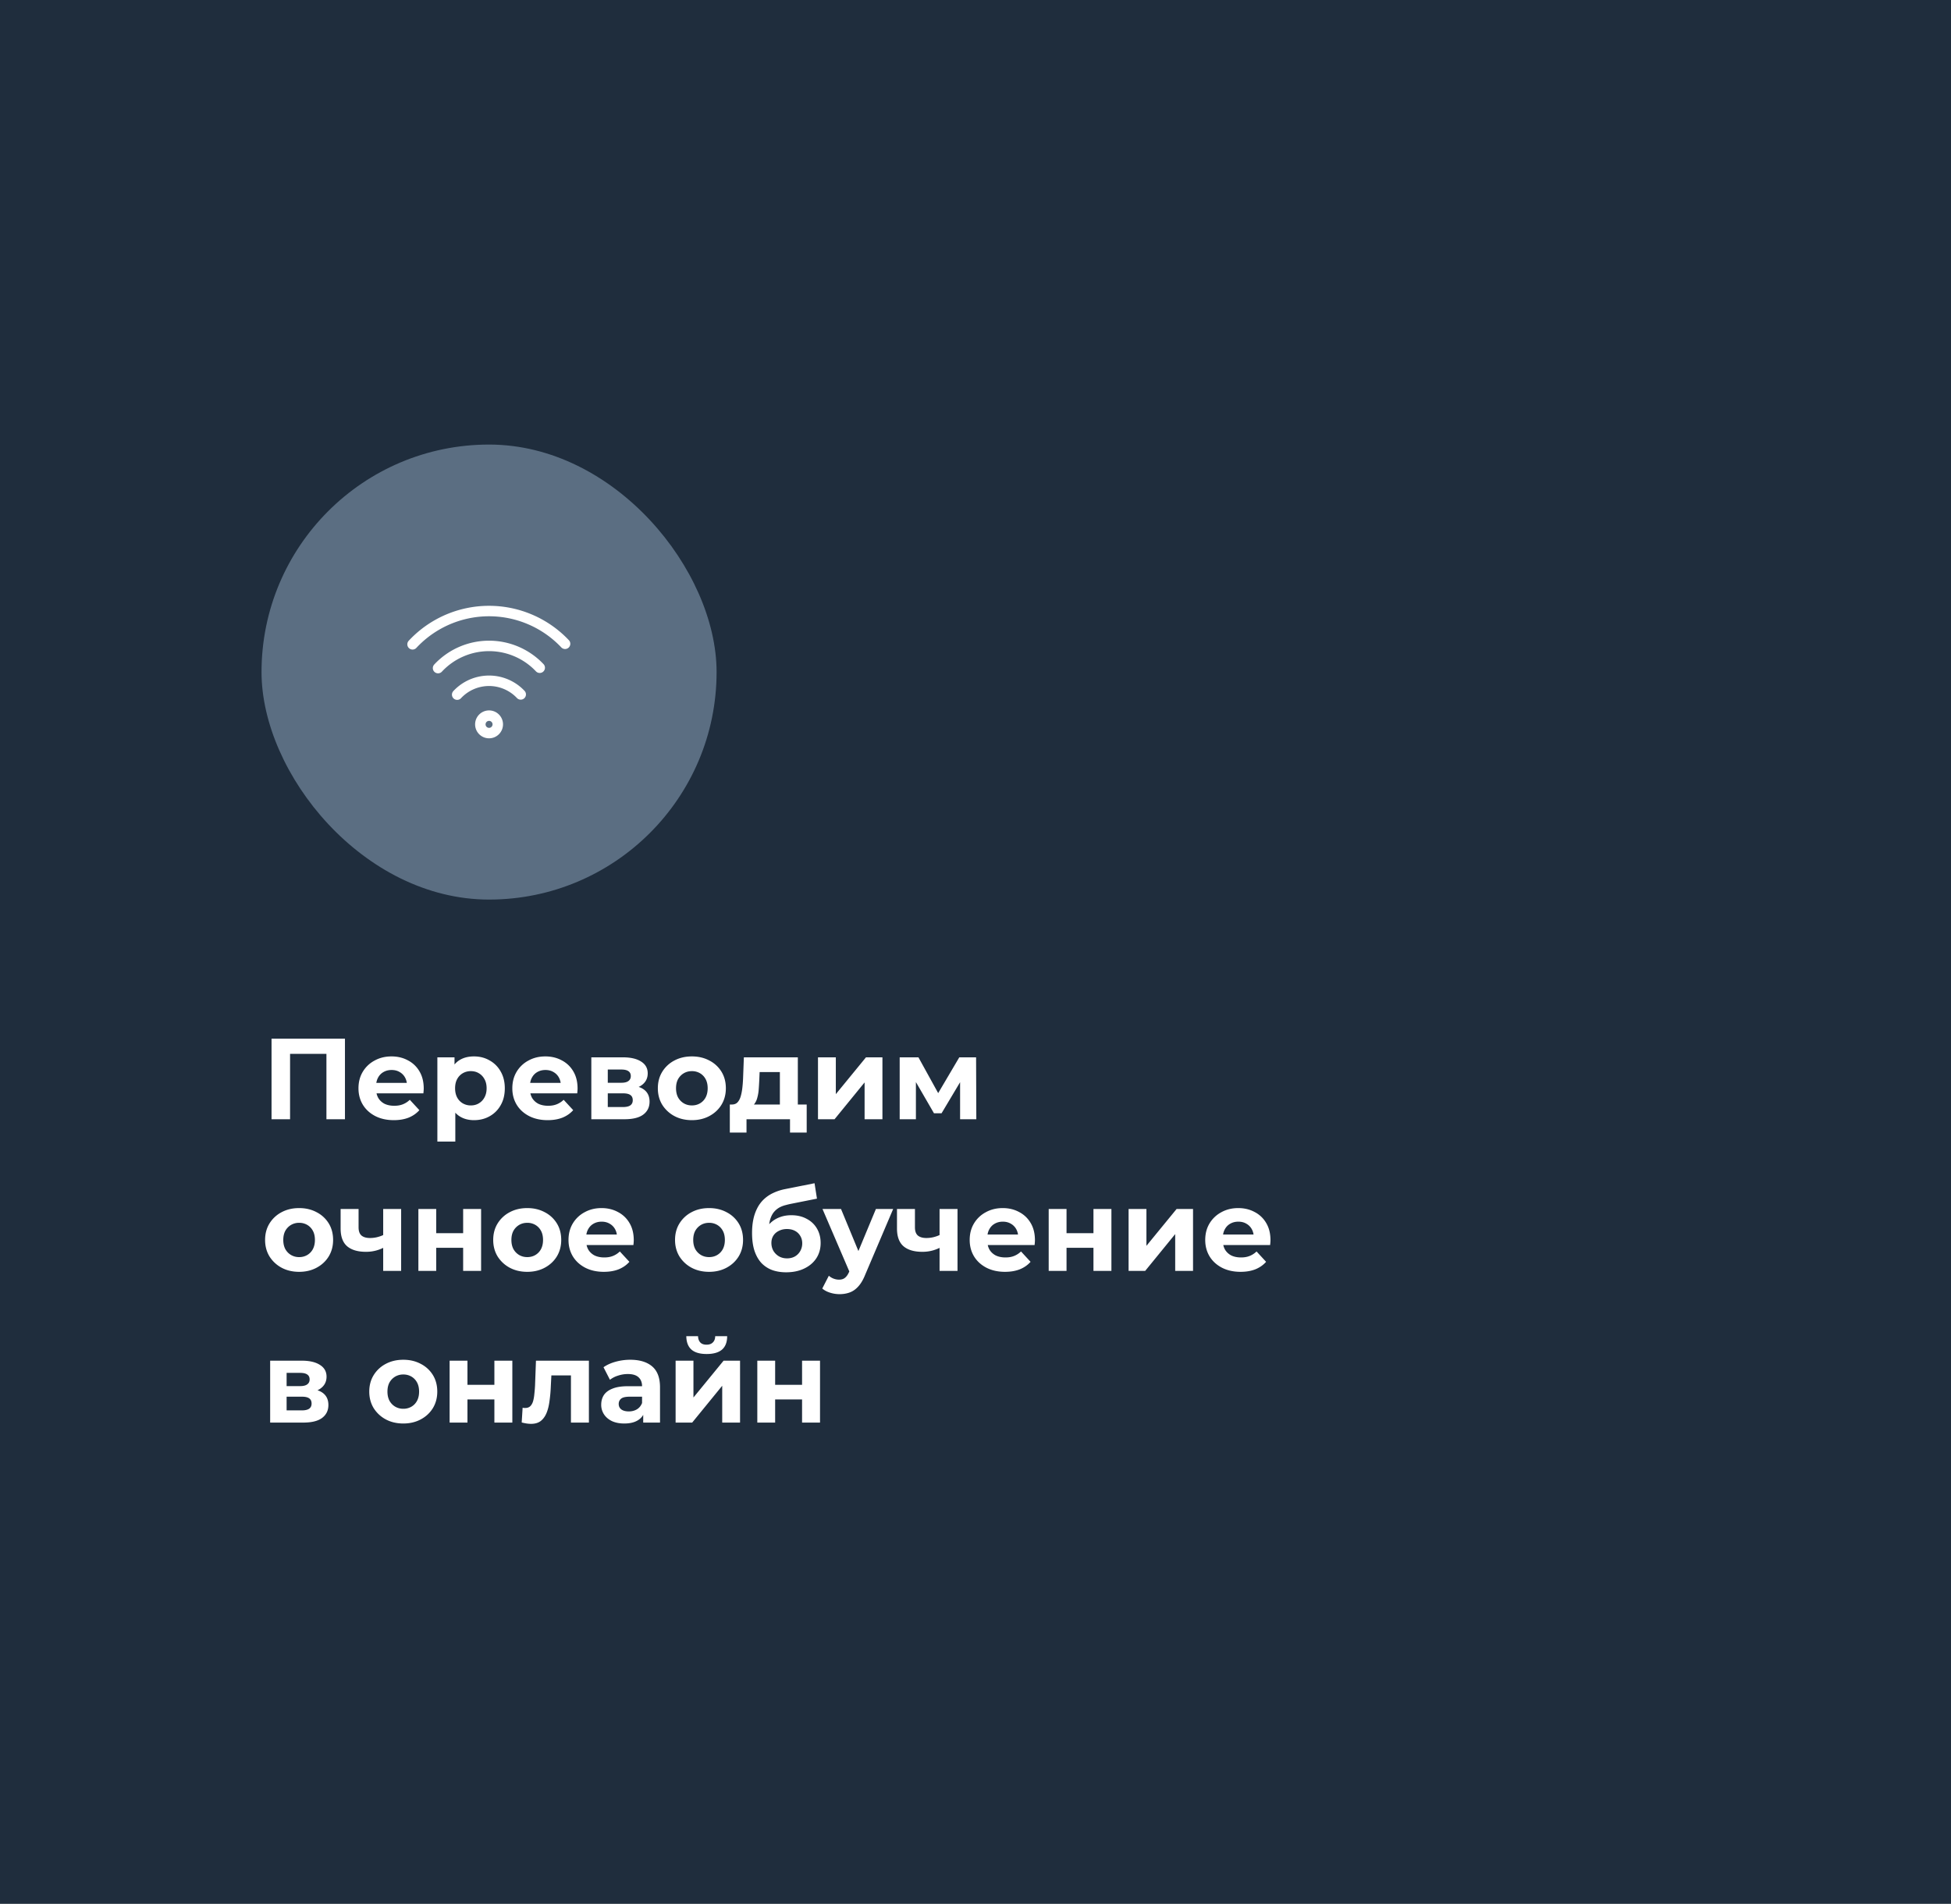 <?xml version="1.0" encoding="UTF-8"?> <svg xmlns="http://www.w3.org/2000/svg" width="373" height="364" fill="none"><rect width="100%" height="100%" fill="#808080" stroke="none"/><g clip-path="url(#a)"><path fill="#1F2D3D" d="M0 0h373v364H0z"></path><rect width="87" height="87" x="50" y="85" fill="#5B6E82" rx="43.5"></rect><path stroke="#fff" stroke-linecap="round" stroke-linejoin="round" stroke-width="2" d="M87.405 132.816a8.333 8.333 0 0 1 9.378-1.976 8.3 8.3 0 0 1 2.772 1.934m-15.806-5.034a13.32 13.32 0 0 1 9.705-4.24 13.33 13.33 0 0 1 9.734 4.172m-24.315-4.478a19.99 19.99 0 0 1 22.506-4.743 20 20 0 0 1 6.654 4.641M93.5 140.167a1.667 1.667 0 1 1 .001-3.334 1.667 1.667 0 0 1-.001 3.334"></path><path fill="#fff" d="M51.914 214v-15.4H65.95V214h-3.542v-13.31l.814.814h-8.58l.814-.814V214zm23.376.176q-2.025 0-3.565-.792-1.517-.792-2.353-2.156-.837-1.386-.837-3.146 0-1.782.815-3.146a5.8 5.8 0 0 1 2.266-2.156q1.429-.792 3.234-.792 1.738 0 3.124.748a5.4 5.4 0 0 1 2.221 2.112q.815 1.364.815 3.278 0 .198-.023.462l-.043.462h-9.615v-2.002h7.81l-1.32.594q0-.924-.374-1.606a2.65 2.65 0 0 0-1.033-1.056q-.66-.396-1.54-.396t-1.562.396a2.6 2.6 0 0 0-1.035 1.078q-.374.682-.374 1.628v.528q0 .968.419 1.716.44.726 1.21 1.122.792.374 1.847.374.947 0 1.65-.286a4 4 0 0 0 1.32-.858l1.827 1.98q-.814.924-2.047 1.43-1.231.484-2.837.484m15.324 0q-1.496 0-2.618-.66t-1.76-2.002q-.615-1.363-.616-3.432 0-2.09.594-3.432t1.716-2.002 2.684-.66q1.672 0 2.992.77a5.4 5.4 0 0 1 2.112 2.112q.792 1.364.792 3.212 0 1.87-.792 3.234a5.4 5.4 0 0 1-2.112 2.112q-1.32.748-2.992.748m-6.996 4.092v-16.104h3.278v2.42l-.066 3.52.22 3.498v6.666zm6.402-6.908q.858 0 1.518-.396a2.84 2.84 0 0 0 1.078-1.122q.418-.748.418-1.76 0-1.034-.418-1.76a2.84 2.84 0 0 0-1.078-1.122q-.66-.396-1.518-.396a3 3 0 0 0-1.54.396 2.84 2.84 0 0 0-1.078 1.122q-.396.726-.396 1.76 0 1.012.396 1.76.396.726 1.078 1.122a3 3 0 0 0 1.54.396m14.682 2.816q-2.025 0-3.564-.792-1.518-.792-2.354-2.156-.837-1.386-.836-3.146 0-1.782.814-3.146a5.8 5.8 0 0 1 2.266-2.156q1.43-.792 3.234-.792 1.738 0 3.124.748a5.4 5.4 0 0 1 2.222 2.112q.814 1.364.814 3.278 0 .198-.022.462l-.044.462h-9.614v-2.002h7.81l-1.32.594q0-.924-.374-1.606a2.65 2.65 0 0 0-1.034-1.056q-.66-.396-1.54-.396t-1.562.396q-.66.374-1.034 1.078-.374.682-.374 1.628v.528q0 .968.418 1.716.44.726 1.21 1.122.792.374 1.848.374.945 0 1.65-.286a4 4 0 0 0 1.32-.858l1.826 1.98q-.814.924-2.046 1.43-1.233.484-2.838.484m8.35-.176v-11.836h6.05q2.222 0 3.476.814 1.254.792 1.254 2.244t-1.188 2.288q-1.166.814-3.102.814l.352-.792q2.157 0 3.212.792 1.078.792 1.078 2.31 0 1.562-1.188 2.464t-3.63.902zm3.146-2.332h2.882q.946 0 1.408-.308.484-.33.484-.99 0-.683-.44-.99-.44-.33-1.386-.33h-2.948zm0-4.642h2.596q.903 0 1.342-.33.462-.33.462-.946 0-.638-.462-.946-.44-.308-1.342-.308h-2.596zm16.084 7.15q-1.891 0-3.366-.792a6.17 6.17 0 0 1-2.31-2.156q-.836-1.386-.836-3.146 0-1.782.836-3.146a5.94 5.94 0 0 1 2.31-2.156q1.474-.792 3.366-.792 1.87 0 3.344.792a5.8 5.8 0 0 1 2.31 2.134q.836 1.363.836 3.168 0 1.76-.836 3.146-.835 1.364-2.31 2.156-1.474.792-3.344.792m0-2.816q.858 0 1.54-.396a2.84 2.84 0 0 0 1.078-1.122q.396-.748.396-1.76 0-1.034-.396-1.76a2.84 2.84 0 0 0-1.078-1.122 3 3 0 0 0-1.54-.396q-.858 0-1.54.396a3 3 0 0 0-1.1 1.122q-.396.726-.396 1.76 0 1.012.396 1.76.418.726 1.1 1.122t1.54.396m16.819 1.1v-7.48h-3.872l-.066 1.518q-.044.946-.11 1.804a8 8 0 0 1-.264 1.562 3.4 3.4 0 0 1-.528 1.166q-.352.462-.946.638l-3.388-.484q.638 0 1.034-.374.396-.396.616-1.078.219-.704.33-1.584.11-.902.154-1.892l.154-4.092h10.318v10.296zm-9.57 4.092v-5.368h14.696v5.368h-3.19V214h-8.316v2.552zM156.386 214v-11.836h3.41v7.04l5.764-7.04h3.146V214h-3.41v-7.04l-5.742 7.04zm15.619 0v-11.836h3.586l4.466 8.096h-1.43l4.774-8.096h3.212l.044 11.836h-3.102v-8.316l.528.352-4.07 6.82h-1.452l-4.092-7.062.638-.154V214zM57.194 243.176q-1.892 0-3.366-.792a6.17 6.17 0 0 1-2.31-2.156q-.836-1.386-.836-3.146 0-1.782.836-3.146a5.94 5.94 0 0 1 2.31-2.156q1.474-.792 3.366-.792 1.87 0 3.344.792a5.8 5.8 0 0 1 2.31 2.134q.836 1.363.836 3.168 0 1.76-.836 3.146-.836 1.364-2.31 2.156t-3.344.792m0-2.816a3 3 0 0 0 1.54-.396 2.84 2.84 0 0 0 1.078-1.122q.396-.748.396-1.76 0-1.034-.396-1.76a2.84 2.84 0 0 0-1.078-1.122 3 3 0 0 0-1.54-.396 3 3 0 0 0-1.54.396 3 3 0 0 0-1.1 1.122q-.396.726-.396 1.76 0 1.012.396 1.76.418.726 1.1 1.122a3 3 0 0 0 1.54.396m16.308-1.892a7.302 7.302 0 0 1-3.542.88q-2.332 0-3.586-1.056-1.253-1.078-1.253-3.41v-3.718h3.432v3.498q0 1.1.572 1.584.57.462 1.606.462.747 0 1.43-.176.703-.176 1.341-.506zM73.26 243v-11.836h3.432V243zm6.728 0v-11.836h3.41v4.62h5.148v-4.62h3.432V243h-3.432v-4.422h-5.148V243zm20.819.176q-1.891 0-3.366-.792a6.17 6.17 0 0 1-2.31-2.156q-.836-1.386-.836-3.146 0-1.782.836-3.146a5.94 5.94 0 0 1 2.31-2.156q1.475-.792 3.366-.792 1.87 0 3.344.792a5.8 5.8 0 0 1 2.31 2.134q.836 1.363.836 3.168 0 1.76-.836 3.146-.836 1.364-2.31 2.156-1.473.792-3.344.792m0-2.816q.858 0 1.54-.396a2.84 2.84 0 0 0 1.078-1.122q.396-.748.396-1.76 0-1.034-.396-1.76a2.84 2.84 0 0 0-1.078-1.122 3 3 0 0 0-1.54-.396q-.858 0-1.54.396a3 3 0 0 0-1.1 1.122q-.396.726-.396 1.76 0 1.012.396 1.76.419.726 1.1 1.122.682.396 1.54.396m14.637 2.816q-2.025 0-3.564-.792-1.518-.792-2.354-2.156-.837-1.386-.836-3.146 0-1.782.814-3.146a5.8 5.8 0 0 1 2.266-2.156q1.43-.792 3.234-.792 1.737 0 3.124.748a5.4 5.4 0 0 1 2.222 2.112q.814 1.364.814 3.278 0 .198-.022.462l-.044.462h-9.614v-2.002h7.81l-1.32.594q0-.924-.374-1.606a2.65 2.65 0 0 0-1.034-1.056q-.66-.396-1.54-.396t-1.562.396q-.66.374-1.034 1.078-.375.682-.374 1.628v.528q0 .968.418 1.716.44.726 1.21 1.122.792.374 1.848.374.945 0 1.65-.286a4 4 0 0 0 1.32-.858l1.826 1.98q-.814.924-2.046 1.43-1.233.484-2.838.484m20.125 0q-1.891 0-3.366-.792a6.17 6.17 0 0 1-2.31-2.156q-.836-1.386-.836-3.146 0-1.782.836-3.146a5.94 5.94 0 0 1 2.31-2.156q1.475-.792 3.366-.792 1.87 0 3.344.792a5.8 5.8 0 0 1 2.31 2.134q.836 1.363.836 3.168 0 1.76-.836 3.146-.835 1.364-2.31 2.156-1.474.792-3.344.792m0-2.816q.858 0 1.54-.396a2.84 2.84 0 0 0 1.078-1.122q.396-.748.396-1.76 0-1.034-.396-1.76a2.84 2.84 0 0 0-1.078-1.122 3 3 0 0 0-1.54-.396q-.858 0-1.54.396a3 3 0 0 0-1.1 1.122q-.396.726-.396 1.76 0 1.012.396 1.76.418.726 1.1 1.122t1.54.396m14.725 2.904q-1.452 0-2.64-.418a5.5 5.5 0 0 1-2.068-1.342q-.859-.924-1.342-2.354-.462-1.43-.462-3.41 0-1.409.242-2.574a8.3 8.3 0 0 1 .726-2.112 6.2 6.2 0 0 1 1.232-1.694 6.7 6.7 0 0 1 1.782-1.232 9.7 9.7 0 0 1 2.332-.77l5.632-1.122.462 2.948-4.972.99q-.44.088-1.012.242a5.2 5.2 0 0 0-1.122.418 3.8 3.8 0 0 0-1.034.814q-.462.506-.748 1.342-.286.814-.286 2.024 0 .374.022.572.043.198.066.418.044.22.044.682l-1.1-1.078a5.9 5.9 0 0 1 1.232-1.76 5.2 5.2 0 0 1 1.76-1.1q1.011-.396 2.244-.396 1.671 0 2.926.682 1.275.66 1.98 1.87.704 1.21.704 2.75 0 1.672-.836 2.948-.837 1.254-2.332 1.958-1.475.704-3.432.704m.176-2.662q.858 0 1.518-.374a2.74 2.74 0 0 0 1.012-1.034 2.94 2.94 0 0 0 .374-1.474q0-.792-.374-1.408a2.5 2.5 0 0 0-1.012-.968q-.66-.352-1.54-.352-.858 0-1.54.352-.683.33-1.056.924-.374.594-.374 1.386 0 .814.374 1.496.396.66 1.056 1.056.681.396 1.562.396m10.036 6.842a6 6 0 0 1-1.826-.286q-.902-.287-1.474-.792l1.254-2.442a2.98 2.98 0 0 0 1.936.748q.726 0 1.144-.352.44-.33.792-1.122l.616-1.452.264-.374 4.246-10.208h3.3l-5.346 12.562q-.571 1.43-1.32 2.244-.726.814-1.628 1.144-.88.33-1.958.33m2.024-3.982-5.28-12.298h3.542l4.092 9.9zm17.342-4.994a7.304 7.304 0 0 1-3.542.88q-2.332 0-3.586-1.056-1.254-1.078-1.254-3.41v-3.718h3.432v3.498q0 1.1.572 1.584.571.462 1.606.462.747 0 1.43-.176a6.2 6.2 0 0 0 1.342-.506zM179.63 243v-11.836h3.432V243zm12.513.176q-2.023 0-3.564-.792-1.518-.792-2.354-2.156-.836-1.386-.836-3.146 0-1.782.814-3.146a5.8 5.8 0 0 1 2.266-2.156q1.43-.792 3.234-.792 1.738 0 3.124.748a5.4 5.4 0 0 1 2.222 2.112q.814 1.364.814 3.278 0 .198-.022.462l-.044.462h-9.614v-2.002h7.81l-1.32.594q0-.924-.374-1.606a2.65 2.65 0 0 0-1.034-1.056q-.66-.396-1.54-.396t-1.562.396q-.66.374-1.034 1.078-.374.682-.374 1.628v.528q0 .968.418 1.716.44.726 1.21 1.122.792.374 1.848.374.947 0 1.65-.286a4 4 0 0 0 1.32-.858l1.826 1.98q-.815.924-2.046 1.43-1.231.484-2.838.484m8.351-.176v-11.836h3.41v4.62h5.148v-4.62h3.432V243h-3.432v-4.422h-5.148V243zm15.275 0v-11.836h3.41v7.04l5.764-7.04h3.146V243h-3.41v-7.04l-5.742 7.04zm21.405.176q-2.023 0-3.564-.792-1.517-.792-2.354-2.156-.836-1.386-.836-3.146 0-1.782.814-3.146a5.83 5.83 0 0 1 2.266-2.156q1.431-.792 3.234-.792 1.738 0 3.124.748a5.4 5.4 0 0 1 2.222 2.112q.814 1.364.814 3.278 0 .198-.022.462-.021.242-.044.462h-9.614v-2.002h7.81l-1.32.594q0-.924-.374-1.606a2.65 2.65 0 0 0-1.034-1.056q-.66-.396-1.54-.396t-1.562.396q-.66.374-1.034 1.078-.374.682-.374 1.628v.528q0 .968.418 1.716.44.726 1.21 1.122.792.374 1.848.374.947 0 1.65-.286a4 4 0 0 0 1.32-.858l1.826 1.98q-.813.924-2.046 1.43-1.231.484-2.838.484M51.65 272v-11.836h6.05q2.222 0 3.476.814 1.254.792 1.254 2.244t-1.188 2.288q-1.166.814-3.102.814l.352-.792q2.156 0 3.212.792 1.078.792 1.078 2.31 0 1.562-1.188 2.464t-3.63.902zm3.146-2.332h2.882q.946 0 1.408-.308.484-.33.484-.99 0-.683-.44-.99-.44-.33-1.386-.33h-2.948zm0-4.642h2.596q.902 0 1.342-.33.462-.33.462-.946 0-.638-.462-.946-.44-.308-1.342-.308h-2.596zm22.314 7.15q-1.891 0-3.366-.792a6.17 6.17 0 0 1-2.31-2.156q-.836-1.386-.836-3.146 0-1.782.836-3.146a5.94 5.94 0 0 1 2.31-2.156q1.475-.792 3.366-.792 1.87 0 3.344.792a5.8 5.8 0 0 1 2.31 2.134q.836 1.363.836 3.168 0 1.76-.836 3.146-.836 1.364-2.31 2.156t-3.344.792m0-2.816a3 3 0 0 0 1.54-.396 2.84 2.84 0 0 0 1.078-1.122q.396-.748.396-1.76 0-1.034-.396-1.76a2.84 2.84 0 0 0-1.078-1.122 3 3 0 0 0-1.54-.396 3 3 0 0 0-1.54.396 3 3 0 0 0-1.1 1.122q-.396.726-.396 1.76 0 1.012.396 1.76.418.726 1.1 1.122a3 3 0 0 0 1.54.396m8.85 2.64v-11.836h3.41v4.62h5.148v-4.62h3.433V272h-3.432v-4.422H89.37V272zm13.78-.022.176-2.816.264.044h.242q.616 0 .968-.352.353-.352.528-.946.176-.616.242-1.386.088-.77.132-1.606l.176-4.752h10.12V272h-3.432v-9.856l.77.836h-5.192l.726-.88-.154 2.97a27 27 0 0 1-.264 2.904q-.175 1.32-.594 2.288-.418.946-1.122 1.474-.704.506-1.804.506a6 6 0 0 1-.836-.066 9 9 0 0 1-.946-.198m23.232.022v-2.31l-.22-.506v-4.136q0-1.1-.682-1.716-.66-.616-2.046-.616-.945 0-1.87.308a4.8 4.8 0 0 0-1.54.792l-1.232-2.398q.969-.683 2.332-1.056 1.365-.374 2.772-.374 2.706 0 4.202 1.276 1.497 1.276 1.496 3.982V272zm-3.608.176q-1.386 0-2.376-.462-.99-.484-1.518-1.298a3.3 3.3 0 0 1-.528-1.826q0-1.056.506-1.848.528-.792 1.65-1.232 1.123-.462 2.926-.462h3.146v2.002h-2.772q-1.21 0-1.672.396-.44.396-.44.99 0 .66.506 1.056.528.374 1.43.374.859 0 1.54-.396.682-.418.99-1.21l.528 1.584q-.374 1.144-1.364 1.738t-2.552.594m9.802-.176v-11.836h3.41v7.04l5.764-7.04h3.146V272h-3.41v-7.04l-5.742 7.04zm5.94-13.112q-1.936 0-2.904-.836-.969-.858-.99-2.574h2.244q.021.748.418 1.188t1.21.44q.792 0 1.21-.44.44-.44.44-1.188h2.288q0 1.716-.99 2.574-.99.836-2.926.836M144.785 272v-11.836h3.41v4.62h5.148v-4.62h3.432V272h-3.432v-4.422h-5.148V272z"></path></g><defs><clipPath id="a"><path fill="#fff" d="M0 0h373v364H0z"></path></clipPath></defs></svg> 